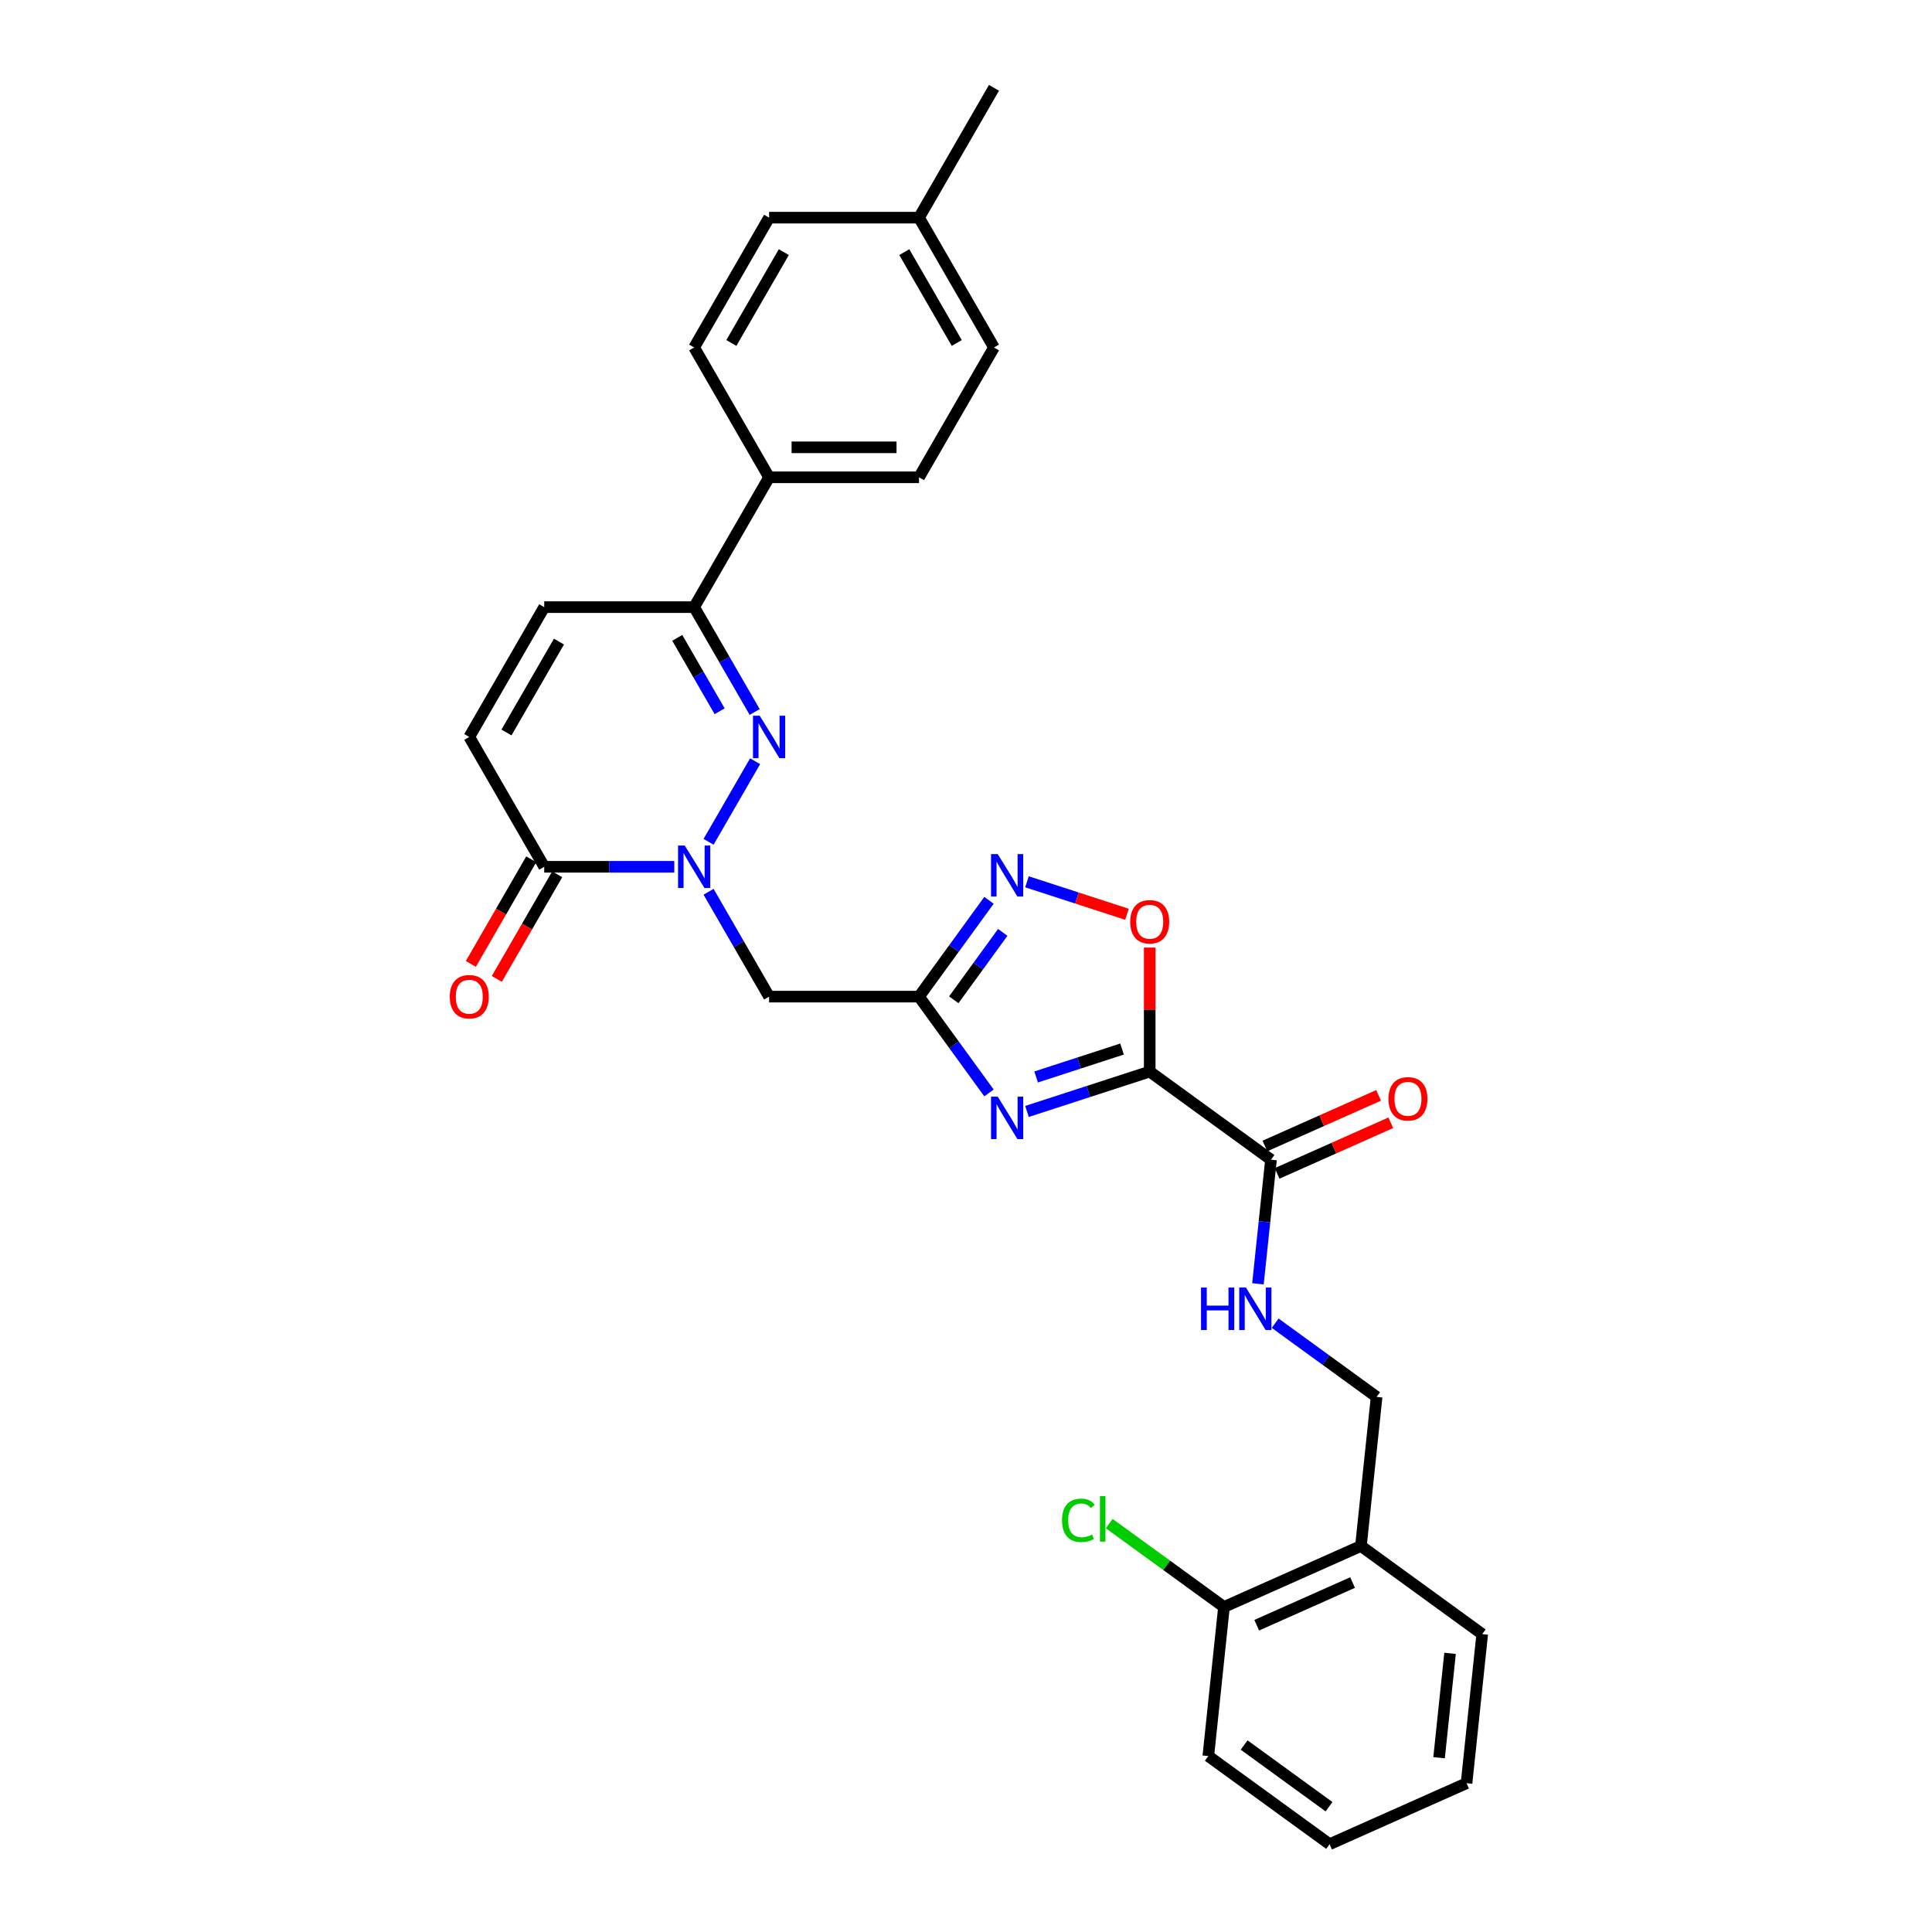 <?xml version='1.0' encoding='iso-8859-1'?>
<svg version='1.1' baseProfile='full'
              xmlns='http://www.w3.org/2000/svg'
                      xmlns:rdkit='http://www.rdkit.org/xml'
                      xmlns:xlink='http://www.w3.org/1999/xlink'
                  xml:space='preserve'
width='1000px' height='1000px' viewBox='0 0 1000 1000'>
<!-- END OF HEADER -->
<rect style='opacity:1.0;fill:#FFFFFF;stroke:none' width='1000' height='1000' x='0' y='0'> </rect>
<path class='bond-0' d='M 595.087,554.647 L 563.325,564.967' style='fill:none;fill-rule:evenodd;stroke:#000000;stroke-width:6px;stroke-linecap:butt;stroke-linejoin:miter;stroke-opacity:1' />
<path class='bond-0' d='M 563.325,564.967 L 531.563,575.287' style='fill:none;fill-rule:evenodd;stroke:#0000FF;stroke-width:6px;stroke-linecap:butt;stroke-linejoin:miter;stroke-opacity:1' />
<path class='bond-0' d='M 580.763,542.984 L 558.529,550.208' style='fill:none;fill-rule:evenodd;stroke:#000000;stroke-width:6px;stroke-linecap:butt;stroke-linejoin:miter;stroke-opacity:1' />
<path class='bond-0' d='M 558.529,550.208 L 536.296,557.432' style='fill:none;fill-rule:evenodd;stroke:#0000FF;stroke-width:6px;stroke-linecap:butt;stroke-linejoin:miter;stroke-opacity:1' />
<path class='bond-6' d='M 595.087,554.647 L 595.087,522.546' style='fill:none;fill-rule:evenodd;stroke:#000000;stroke-width:6px;stroke-linecap:butt;stroke-linejoin:miter;stroke-opacity:1' />
<path class='bond-6' d='M 595.087,522.546 L 595.087,490.445' style='fill:none;fill-rule:evenodd;stroke:#FF0000;stroke-width:6px;stroke-linecap:butt;stroke-linejoin:miter;stroke-opacity:1' />
<path class='bond-9' d='M 595.087,554.647 L 657.863,600.256' style='fill:none;fill-rule:evenodd;stroke:#000000;stroke-width:6px;stroke-linecap:butt;stroke-linejoin:miter;stroke-opacity:1' />
<path class='bond-3' d='M 511.897,565.698 L 493.789,540.774' style='fill:none;fill-rule:evenodd;stroke:#0000FF;stroke-width:6px;stroke-linecap:butt;stroke-linejoin:miter;stroke-opacity:1' />
<path class='bond-3' d='M 493.789,540.774 L 475.68,515.85' style='fill:none;fill-rule:evenodd;stroke:#000000;stroke-width:6px;stroke-linecap:butt;stroke-linejoin:miter;stroke-opacity:1' />
<path class='bond-1' d='M 366.751,461.578 L 382.418,488.714' style='fill:none;fill-rule:evenodd;stroke:#0000FF;stroke-width:6px;stroke-linecap:butt;stroke-linejoin:miter;stroke-opacity:1' />
<path class='bond-1' d='M 382.418,488.714 L 398.085,515.85' style='fill:none;fill-rule:evenodd;stroke:#000000;stroke-width:6px;stroke-linecap:butt;stroke-linejoin:miter;stroke-opacity:1' />
<path class='bond-2' d='M 366.751,435.723 L 390.837,394.005' style='fill:none;fill-rule:evenodd;stroke:#0000FF;stroke-width:6px;stroke-linecap:butt;stroke-linejoin:miter;stroke-opacity:1' />
<path class='bond-7' d='M 349.014,448.65 L 315.353,448.65' style='fill:none;fill-rule:evenodd;stroke:#0000FF;stroke-width:6px;stroke-linecap:butt;stroke-linejoin:miter;stroke-opacity:1' />
<path class='bond-7' d='M 315.353,448.65 L 281.693,448.65' style='fill:none;fill-rule:evenodd;stroke:#000000;stroke-width:6px;stroke-linecap:butt;stroke-linejoin:miter;stroke-opacity:1' />
<path class='bond-8' d='M 390.622,368.524 L 374.955,341.388' style='fill:none;fill-rule:evenodd;stroke:#0000FF;stroke-width:6px;stroke-linecap:butt;stroke-linejoin:miter;stroke-opacity:1' />
<path class='bond-8' d='M 374.955,341.388 L 359.288,314.252' style='fill:none;fill-rule:evenodd;stroke:#000000;stroke-width:6px;stroke-linecap:butt;stroke-linejoin:miter;stroke-opacity:1' />
<path class='bond-8' d='M 372.482,368.142 L 361.515,349.147' style='fill:none;fill-rule:evenodd;stroke:#0000FF;stroke-width:6px;stroke-linecap:butt;stroke-linejoin:miter;stroke-opacity:1' />
<path class='bond-8' d='M 361.515,349.147 L 350.548,330.152' style='fill:none;fill-rule:evenodd;stroke:#000000;stroke-width:6px;stroke-linecap:butt;stroke-linejoin:miter;stroke-opacity:1' />
<path class='bond-5' d='M 475.68,515.85 L 398.085,515.85' style='fill:none;fill-rule:evenodd;stroke:#000000;stroke-width:6px;stroke-linecap:butt;stroke-linejoin:miter;stroke-opacity:1' />
<path class='bond-30' d='M 475.68,515.85 L 493.789,490.925' style='fill:none;fill-rule:evenodd;stroke:#000000;stroke-width:6px;stroke-linecap:butt;stroke-linejoin:miter;stroke-opacity:1' />
<path class='bond-30' d='M 493.789,490.925 L 511.897,466.001' style='fill:none;fill-rule:evenodd;stroke:#0000FF;stroke-width:6px;stroke-linecap:butt;stroke-linejoin:miter;stroke-opacity:1' />
<path class='bond-30' d='M 493.668,517.494 L 506.344,500.047' style='fill:none;fill-rule:evenodd;stroke:#000000;stroke-width:6px;stroke-linecap:butt;stroke-linejoin:miter;stroke-opacity:1' />
<path class='bond-30' d='M 506.344,500.047 L 519.02,482.6' style='fill:none;fill-rule:evenodd;stroke:#0000FF;stroke-width:6px;stroke-linecap:butt;stroke-linejoin:miter;stroke-opacity:1' />
<path class='bond-4' d='M 531.563,456.412 L 557.446,464.822' style='fill:none;fill-rule:evenodd;stroke:#0000FF;stroke-width:6px;stroke-linecap:butt;stroke-linejoin:miter;stroke-opacity:1' />
<path class='bond-4' d='M 557.446,464.822 L 583.33,473.232' style='fill:none;fill-rule:evenodd;stroke:#FF0000;stroke-width:6px;stroke-linecap:butt;stroke-linejoin:miter;stroke-opacity:1' />
<path class='bond-10' d='M 281.693,448.65 L 242.895,381.451' style='fill:none;fill-rule:evenodd;stroke:#000000;stroke-width:6px;stroke-linecap:butt;stroke-linejoin:miter;stroke-opacity:1' />
<path class='bond-16' d='M 274.973,444.771 L 259.342,471.844' style='fill:none;fill-rule:evenodd;stroke:#000000;stroke-width:6px;stroke-linecap:butt;stroke-linejoin:miter;stroke-opacity:1' />
<path class='bond-16' d='M 259.342,471.844 L 243.711,498.918' style='fill:none;fill-rule:evenodd;stroke:#FF0000;stroke-width:6px;stroke-linecap:butt;stroke-linejoin:miter;stroke-opacity:1' />
<path class='bond-16' d='M 288.413,452.53 L 272.781,479.604' style='fill:none;fill-rule:evenodd;stroke:#000000;stroke-width:6px;stroke-linecap:butt;stroke-linejoin:miter;stroke-opacity:1' />
<path class='bond-16' d='M 272.781,479.604 L 257.15,506.678' style='fill:none;fill-rule:evenodd;stroke:#FF0000;stroke-width:6px;stroke-linecap:butt;stroke-linejoin:miter;stroke-opacity:1' />
<path class='bond-14' d='M 359.288,314.252 L 398.085,247.052' style='fill:none;fill-rule:evenodd;stroke:#000000;stroke-width:6px;stroke-linecap:butt;stroke-linejoin:miter;stroke-opacity:1' />
<path class='bond-32' d='M 359.288,314.252 L 281.693,314.252' style='fill:none;fill-rule:evenodd;stroke:#000000;stroke-width:6px;stroke-linecap:butt;stroke-linejoin:miter;stroke-opacity:1' />
<path class='bond-12' d='M 657.863,600.256 L 654.486,632.378' style='fill:none;fill-rule:evenodd;stroke:#000000;stroke-width:6px;stroke-linecap:butt;stroke-linejoin:miter;stroke-opacity:1' />
<path class='bond-12' d='M 654.486,632.378 L 651.11,664.499' style='fill:none;fill-rule:evenodd;stroke:#0000FF;stroke-width:6px;stroke-linecap:butt;stroke-linejoin:miter;stroke-opacity:1' />
<path class='bond-17' d='M 661.019,607.345 L 690.448,594.242' style='fill:none;fill-rule:evenodd;stroke:#000000;stroke-width:6px;stroke-linecap:butt;stroke-linejoin:miter;stroke-opacity:1' />
<path class='bond-17' d='M 690.448,594.242 L 719.878,581.139' style='fill:none;fill-rule:evenodd;stroke:#FF0000;stroke-width:6px;stroke-linecap:butt;stroke-linejoin:miter;stroke-opacity:1' />
<path class='bond-17' d='M 654.706,593.168 L 684.136,580.065' style='fill:none;fill-rule:evenodd;stroke:#000000;stroke-width:6px;stroke-linecap:butt;stroke-linejoin:miter;stroke-opacity:1' />
<path class='bond-17' d='M 684.136,580.065 L 713.566,566.962' style='fill:none;fill-rule:evenodd;stroke:#FF0000;stroke-width:6px;stroke-linecap:butt;stroke-linejoin:miter;stroke-opacity:1' />
<path class='bond-11' d='M 242.895,381.451 L 281.693,314.252' style='fill:none;fill-rule:evenodd;stroke:#000000;stroke-width:6px;stroke-linecap:butt;stroke-linejoin:miter;stroke-opacity:1' />
<path class='bond-11' d='M 262.155,379.131 L 289.313,332.091' style='fill:none;fill-rule:evenodd;stroke:#000000;stroke-width:6px;stroke-linecap:butt;stroke-linejoin:miter;stroke-opacity:1' />
<path class='bond-15' d='M 660.025,684.89 L 686.276,703.963' style='fill:none;fill-rule:evenodd;stroke:#0000FF;stroke-width:6px;stroke-linecap:butt;stroke-linejoin:miter;stroke-opacity:1' />
<path class='bond-15' d='M 686.276,703.963 L 712.527,723.036' style='fill:none;fill-rule:evenodd;stroke:#000000;stroke-width:6px;stroke-linecap:butt;stroke-linejoin:miter;stroke-opacity:1' />
<path class='bond-13' d='M 704.416,800.205 L 712.527,723.036' style='fill:none;fill-rule:evenodd;stroke:#000000;stroke-width:6px;stroke-linecap:butt;stroke-linejoin:miter;stroke-opacity:1' />
<path class='bond-18' d='M 704.416,800.205 L 633.53,831.766' style='fill:none;fill-rule:evenodd;stroke:#000000;stroke-width:6px;stroke-linecap:butt;stroke-linejoin:miter;stroke-opacity:1' />
<path class='bond-18' d='M 700.096,819.117 L 650.475,841.209' style='fill:none;fill-rule:evenodd;stroke:#000000;stroke-width:6px;stroke-linecap:butt;stroke-linejoin:miter;stroke-opacity:1' />
<path class='bond-25' d='M 704.416,800.205 L 767.192,845.815' style='fill:none;fill-rule:evenodd;stroke:#000000;stroke-width:6px;stroke-linecap:butt;stroke-linejoin:miter;stroke-opacity:1' />
<path class='bond-19' d='M 398.085,247.052 L 475.68,247.052' style='fill:none;fill-rule:evenodd;stroke:#000000;stroke-width:6px;stroke-linecap:butt;stroke-linejoin:miter;stroke-opacity:1' />
<path class='bond-19' d='M 409.725,231.533 L 464.041,231.533' style='fill:none;fill-rule:evenodd;stroke:#000000;stroke-width:6px;stroke-linecap:butt;stroke-linejoin:miter;stroke-opacity:1' />
<path class='bond-20' d='M 398.085,247.052 L 359.288,179.853' style='fill:none;fill-rule:evenodd;stroke:#000000;stroke-width:6px;stroke-linecap:butt;stroke-linejoin:miter;stroke-opacity:1' />
<path class='bond-21' d='M 633.53,831.766 L 603.826,810.185' style='fill:none;fill-rule:evenodd;stroke:#000000;stroke-width:6px;stroke-linecap:butt;stroke-linejoin:miter;stroke-opacity:1' />
<path class='bond-21' d='M 603.826,810.185 L 574.122,788.604' style='fill:none;fill-rule:evenodd;stroke:#00CC00;stroke-width:6px;stroke-linecap:butt;stroke-linejoin:miter;stroke-opacity:1' />
<path class='bond-26' d='M 633.53,831.766 L 625.419,908.936' style='fill:none;fill-rule:evenodd;stroke:#000000;stroke-width:6px;stroke-linecap:butt;stroke-linejoin:miter;stroke-opacity:1' />
<path class='bond-23' d='M 475.68,247.052 L 514.478,179.853' style='fill:none;fill-rule:evenodd;stroke:#000000;stroke-width:6px;stroke-linecap:butt;stroke-linejoin:miter;stroke-opacity:1' />
<path class='bond-22' d='M 359.288,179.853 L 398.085,112.654' style='fill:none;fill-rule:evenodd;stroke:#000000;stroke-width:6px;stroke-linecap:butt;stroke-linejoin:miter;stroke-opacity:1' />
<path class='bond-22' d='M 378.547,177.533 L 405.705,130.493' style='fill:none;fill-rule:evenodd;stroke:#000000;stroke-width:6px;stroke-linecap:butt;stroke-linejoin:miter;stroke-opacity:1' />
<path class='bond-24' d='M 398.085,112.654 L 475.68,112.654' style='fill:none;fill-rule:evenodd;stroke:#000000;stroke-width:6px;stroke-linecap:butt;stroke-linejoin:miter;stroke-opacity:1' />
<path class='bond-33' d='M 514.478,179.853 L 475.68,112.654' style='fill:none;fill-rule:evenodd;stroke:#000000;stroke-width:6px;stroke-linecap:butt;stroke-linejoin:miter;stroke-opacity:1' />
<path class='bond-33' d='M 495.218,177.533 L 468.06,130.493' style='fill:none;fill-rule:evenodd;stroke:#000000;stroke-width:6px;stroke-linecap:butt;stroke-linejoin:miter;stroke-opacity:1' />
<path class='bond-27' d='M 475.68,112.654 L 514.478,45.455' style='fill:none;fill-rule:evenodd;stroke:#000000;stroke-width:6px;stroke-linecap:butt;stroke-linejoin:miter;stroke-opacity:1' />
<path class='bond-28' d='M 767.192,845.815 L 759.081,922.985' style='fill:none;fill-rule:evenodd;stroke:#000000;stroke-width:6px;stroke-linecap:butt;stroke-linejoin:miter;stroke-opacity:1' />
<path class='bond-28' d='M 750.542,855.768 L 744.864,909.787' style='fill:none;fill-rule:evenodd;stroke:#000000;stroke-width:6px;stroke-linecap:butt;stroke-linejoin:miter;stroke-opacity:1' />
<path class='bond-31' d='M 625.419,908.936 L 688.195,954.545' style='fill:none;fill-rule:evenodd;stroke:#000000;stroke-width:6px;stroke-linecap:butt;stroke-linejoin:miter;stroke-opacity:1' />
<path class='bond-31' d='M 643.957,903.222 L 687.9,935.149' style='fill:none;fill-rule:evenodd;stroke:#000000;stroke-width:6px;stroke-linecap:butt;stroke-linejoin:miter;stroke-opacity:1' />
<path class='bond-29' d='M 759.081,922.985 L 688.195,954.545' style='fill:none;fill-rule:evenodd;stroke:#000000;stroke-width:6px;stroke-linecap:butt;stroke-linejoin:miter;stroke-opacity:1' />
<path  class='atom-1' d='M 516.432 567.638
L 523.633 579.277
Q 524.347 580.425, 525.495 582.505
Q 526.644 584.585, 526.706 584.709
L 526.706 567.638
L 529.623 567.638
L 529.623 589.613
L 526.613 589.613
L 518.884 576.887
Q 517.984 575.397, 517.022 573.69
Q 516.091 571.983, 515.811 571.455
L 515.811 589.613
L 512.956 589.613
L 512.956 567.638
L 516.432 567.638
' fill='#0000FF'/>
<path  class='atom-2' d='M 354.43 437.663
L 361.631 449.302
Q 362.345 450.45, 363.493 452.53
Q 364.642 454.61, 364.704 454.734
L 364.704 437.663
L 367.621 437.663
L 367.621 459.638
L 364.611 459.638
L 356.882 446.912
Q 355.982 445.422, 355.02 443.715
Q 354.089 442.008, 353.81 441.48
L 353.81 459.638
L 350.954 459.638
L 350.954 437.663
L 354.43 437.663
' fill='#0000FF'/>
<path  class='atom-3' d='M 393.228 370.464
L 400.429 382.103
Q 401.143 383.251, 402.291 385.331
Q 403.439 387.41, 403.501 387.534
L 403.501 370.464
L 406.419 370.464
L 406.419 392.438
L 403.408 392.438
L 395.68 379.713
Q 394.78 378.223, 393.818 376.516
Q 392.886 374.809, 392.607 374.281
L 392.607 392.438
L 389.752 392.438
L 389.752 370.464
L 393.228 370.464
' fill='#0000FF'/>
<path  class='atom-5' d='M 516.432 442.086
L 523.633 453.726
Q 524.347 454.874, 525.495 456.954
Q 526.644 459.033, 526.706 459.157
L 526.706 442.086
L 529.623 442.086
L 529.623 464.061
L 526.613 464.061
L 518.884 451.336
Q 517.984 449.846, 517.022 448.139
Q 516.091 446.432, 515.811 445.904
L 515.811 464.061
L 512.956 464.061
L 512.956 442.086
L 516.432 442.086
' fill='#0000FF'/>
<path  class='atom-7' d='M 584.999 477.114
Q 584.999 471.838, 587.607 468.889
Q 590.214 465.94, 595.087 465.94
Q 599.96 465.94, 602.567 468.889
Q 605.174 471.838, 605.174 477.114
Q 605.174 482.453, 602.536 485.494
Q 599.898 488.505, 595.087 488.505
Q 590.245 488.505, 587.607 485.494
Q 584.999 482.484, 584.999 477.114
M 595.087 486.022
Q 598.439 486.022, 600.239 483.787
Q 602.07 481.522, 602.07 477.114
Q 602.07 472.8, 600.239 470.627
Q 598.439 468.423, 595.087 468.423
Q 591.735 468.423, 589.903 470.596
Q 588.103 472.769, 588.103 477.114
Q 588.103 481.553, 589.903 483.787
Q 591.735 486.022, 595.087 486.022
' fill='#FF0000'/>
<path  class='atom-13' d='M 621.647 666.439
L 624.626 666.439
L 624.626 675.781
L 635.862 675.781
L 635.862 666.439
L 638.842 666.439
L 638.842 688.414
L 635.862 688.414
L 635.862 678.264
L 624.626 678.264
L 624.626 688.414
L 621.647 688.414
L 621.647 666.439
' fill='#0000FF'/>
<path  class='atom-13' d='M 644.894 666.439
L 652.095 678.078
Q 652.809 679.226, 653.957 681.306
Q 655.106 683.386, 655.168 683.51
L 655.168 666.439
L 658.085 666.439
L 658.085 688.414
L 655.075 688.414
L 647.346 675.688
Q 646.446 674.198, 645.484 672.491
Q 644.553 670.784, 644.273 670.257
L 644.273 688.414
L 641.418 688.414
L 641.418 666.439
L 644.894 666.439
' fill='#0000FF'/>
<path  class='atom-17' d='M 232.808 515.912
Q 232.808 510.635, 235.415 507.687
Q 238.022 504.738, 242.895 504.738
Q 247.768 504.738, 250.375 507.687
Q 252.983 510.635, 252.983 515.912
Q 252.983 521.25, 250.344 524.292
Q 247.706 527.303, 242.895 527.303
Q 238.053 527.303, 235.415 524.292
Q 232.808 521.281, 232.808 515.912
M 242.895 524.82
Q 246.247 524.82, 248.047 522.585
Q 249.879 520.319, 249.879 515.912
Q 249.879 511.597, 248.047 509.425
Q 246.247 507.221, 242.895 507.221
Q 239.543 507.221, 237.712 509.394
Q 235.912 511.566, 235.912 515.912
Q 235.912 520.35, 237.712 522.585
Q 239.543 524.82, 242.895 524.82
' fill='#FF0000'/>
<path  class='atom-18' d='M 718.662 568.758
Q 718.662 563.481, 721.269 560.533
Q 723.876 557.584, 728.749 557.584
Q 733.622 557.584, 736.229 560.533
Q 738.837 563.481, 738.837 568.758
Q 738.837 574.096, 736.198 577.138
Q 733.56 580.149, 728.749 580.149
Q 723.907 580.149, 721.269 577.138
Q 718.662 574.127, 718.662 568.758
M 728.749 577.666
Q 732.101 577.666, 733.901 575.431
Q 735.733 573.165, 735.733 568.758
Q 735.733 564.443, 733.901 562.271
Q 732.101 560.067, 728.749 560.067
Q 725.397 560.067, 723.566 562.24
Q 721.766 564.412, 721.766 568.758
Q 721.766 573.196, 723.566 575.431
Q 725.397 577.666, 728.749 577.666
' fill='#FF0000'/>
<path  class='atom-22' d='M 549.71 786.917
Q 549.71 781.455, 552.255 778.599
Q 554.832 775.713, 559.705 775.713
Q 564.236 775.713, 566.657 778.91
L 564.609 780.586
Q 562.839 778.258, 559.705 778.258
Q 556.384 778.258, 554.614 780.493
Q 552.876 782.696, 552.876 786.917
Q 552.876 791.263, 554.676 793.498
Q 556.508 795.732, 560.046 795.732
Q 562.467 795.732, 565.291 794.273
L 566.161 796.601
Q 565.012 797.346, 563.274 797.781
Q 561.536 798.215, 559.612 798.215
Q 554.832 798.215, 552.255 795.298
Q 549.71 792.38, 549.71 786.917
' fill='#00CC00'/>
<path  class='atom-22' d='M 569.326 774.378
L 572.182 774.378
L 572.182 797.936
L 569.326 797.936
L 569.326 774.378
' fill='#00CC00'/>
</svg>
